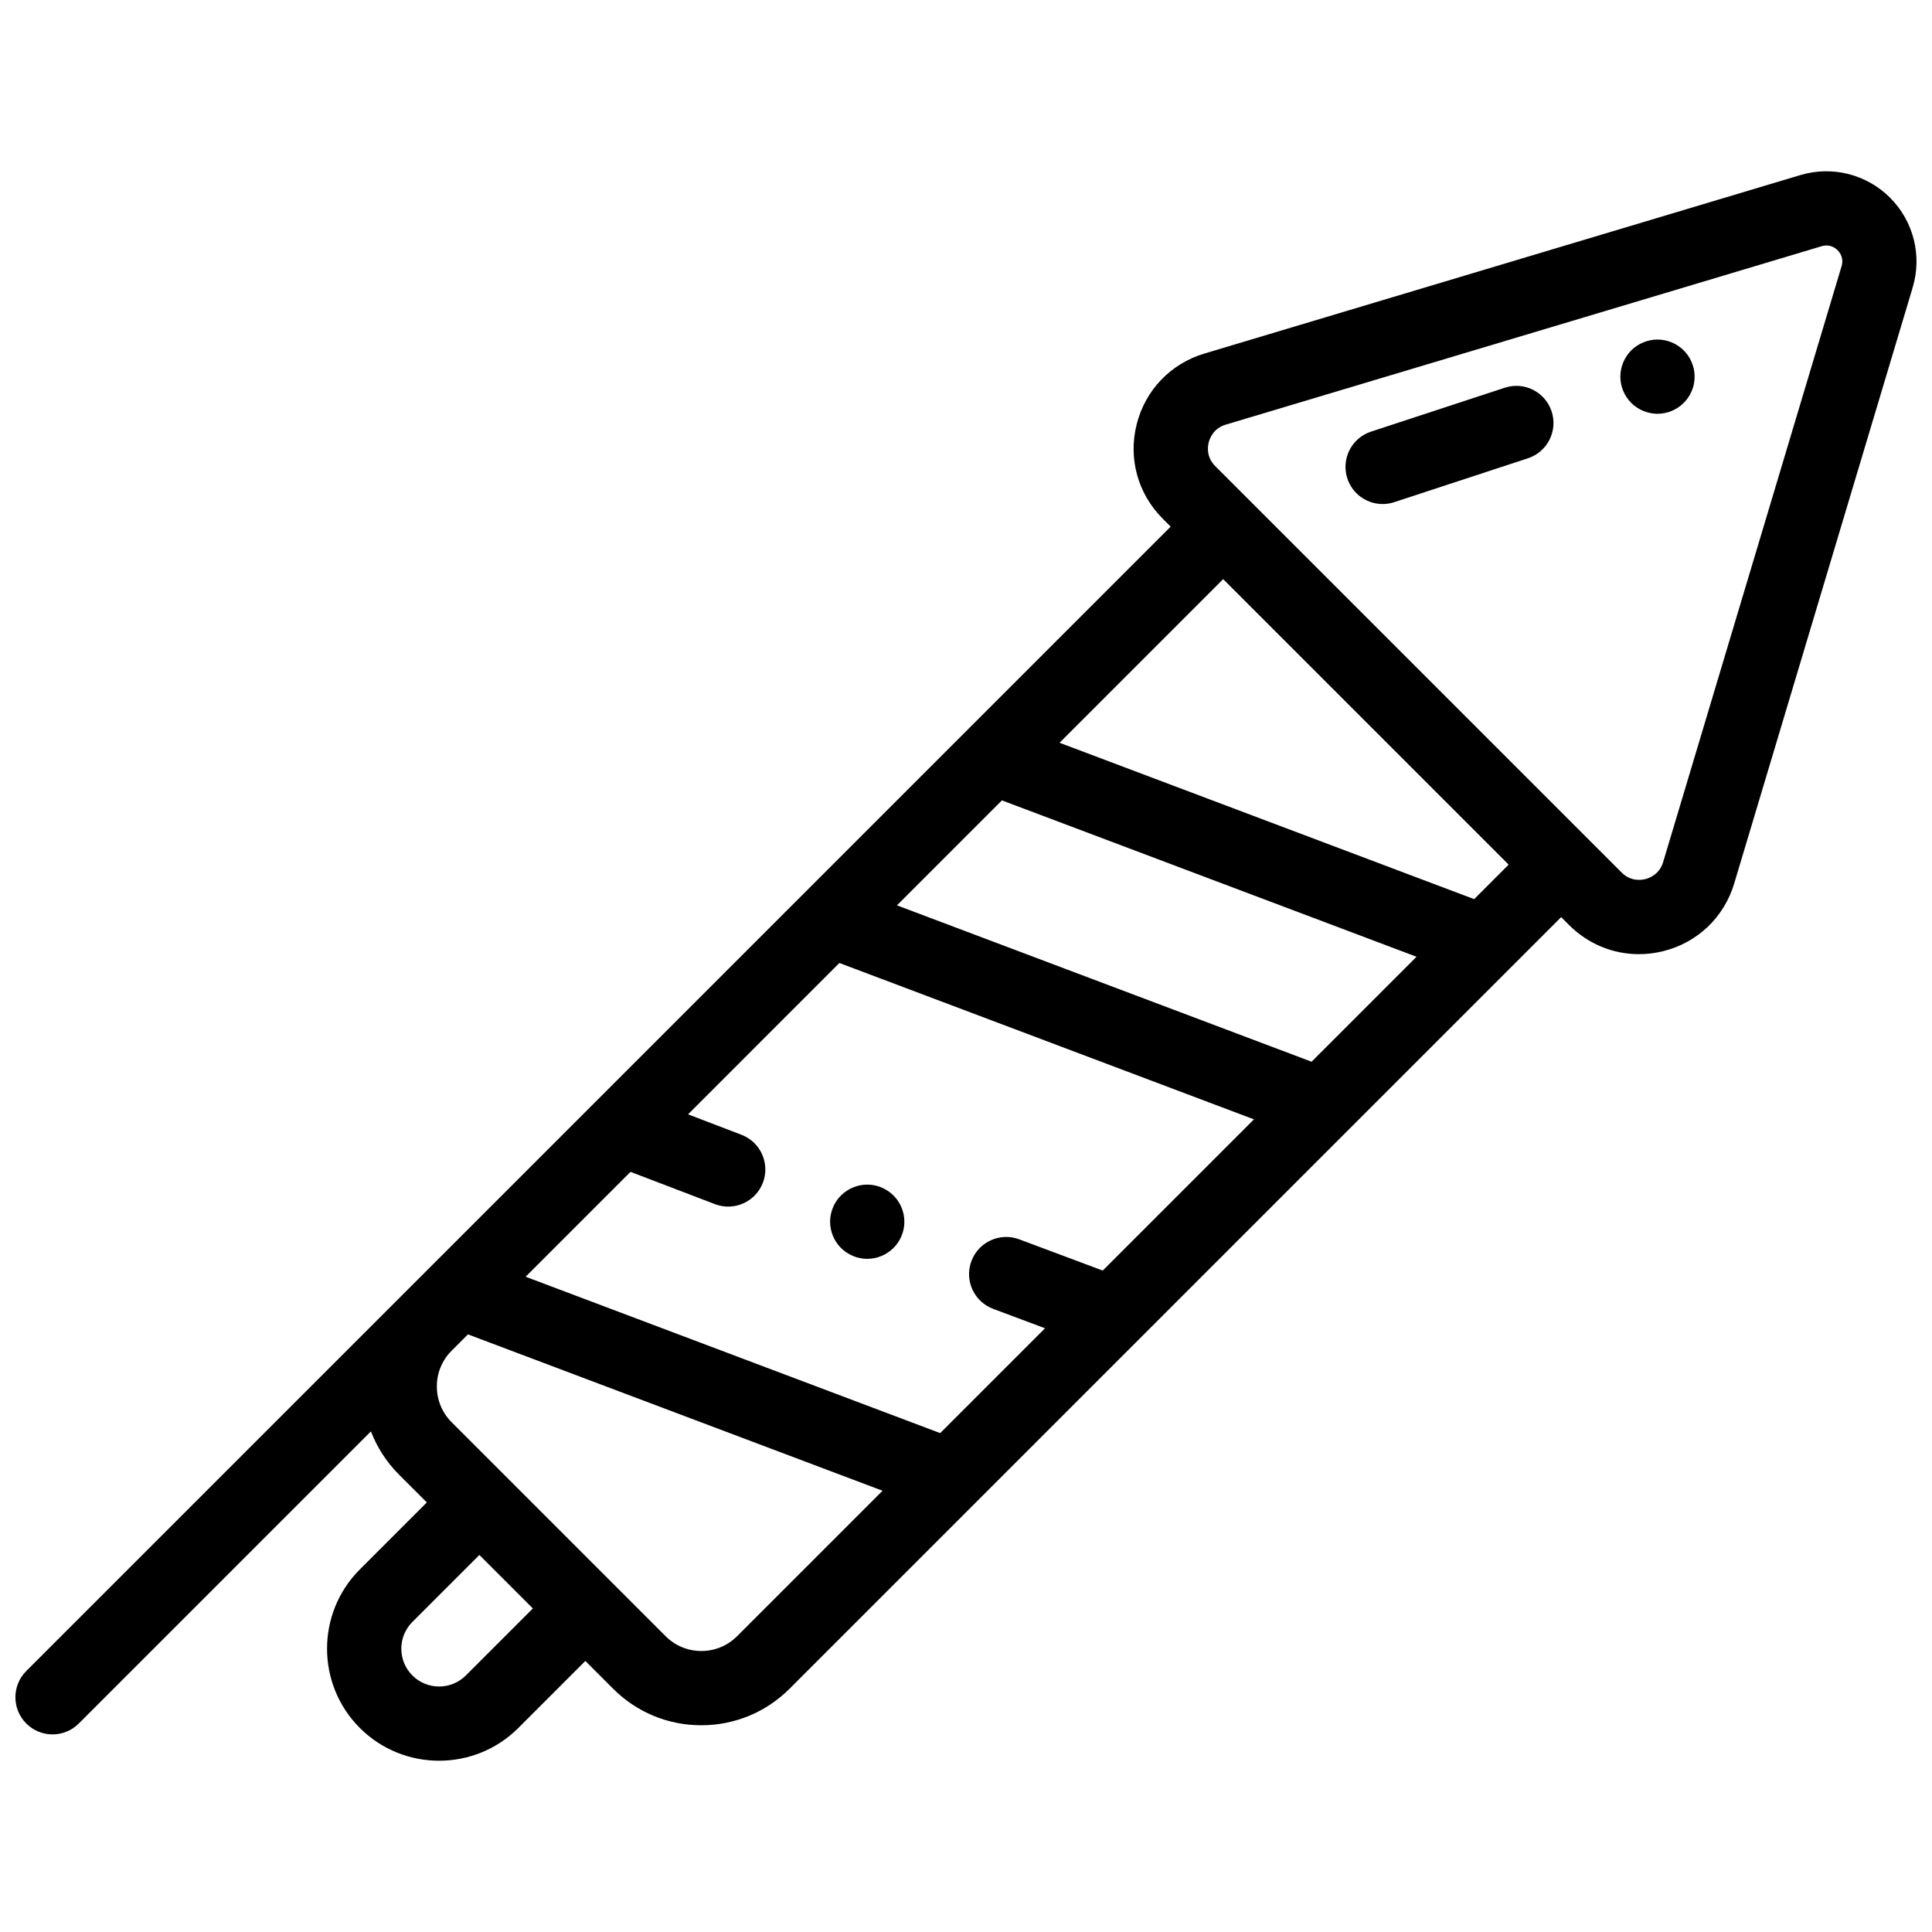 <?xml version="1.0" encoding="UTF-8"?>
<!-- Uploaded to: ICON Repo, www.svgrepo.com, Generator: ICON Repo Mixer Tools -->
<svg width="800px" height="800px" version="1.1" viewBox="144 144 512 512" xmlns="http://www.w3.org/2000/svg">
 <defs>
  <clipPath id="a">
   <path d="m148.09 189h503.81v422h-503.81z"/>
  </clipPath>
 </defs>
 <g clip-path="url(#a)">
  <path d="m644.89 196.4c-6.231-6.231-15.34-8.531-23.781-6l-157.93 47.293c-8.949 2.68-15.66 9.688-17.945 18.746-2.285 9.059 0.293 18.41 6.898 25.016l2.106 2.106-152.56 152.57-43.09 43.09-107.62 107.61c-3.844 3.844-3.844 10.074 0 13.918 1.922 1.922 4.441 2.883 6.957 2.883 2.519 0 5.039-0.961 6.957-2.883l77.418-77.418c1.609 4.184 4.09 8.109 7.457 11.477l7.356 7.356-17.754 17.754c-11.582 11.582-11.582 30.426 0 42.008 5.789 5.789 13.398 8.688 21.004 8.688 7.606 0 15.215-2.894 21.004-8.688l17.754-17.754 7.356 7.356c6.246 6.246 14.551 9.684 23.383 9.684 8.832 0 17.137-3.441 23.383-9.684l92.422-92.422c0.004-0.004 0.004-0.008 0.008-0.008l55.32-55.32c0.004-0.004 0.004-0.004 0.004-0.004l43.09-43.09s0.004-0.004 0.004-0.004l13.633-13.633 2.106 2.106c5.019 5.019 11.629 7.715 18.488 7.715 2.164 0 4.356-0.27 6.527-0.816 9.059-2.285 16.066-8.992 18.746-17.941l47.293-157.93c2.531-8.441 0.23-17.551-5.996-23.781zm-377.43 391.61c-3.906 3.91-10.266 3.91-14.176 0-3.91-3.91-3.906-10.27 0-14.176l17.754-17.754 14.176 14.176zm71.875-10.398c-2.527 2.527-5.891 3.922-9.469 3.922-3.574 0-6.938-1.395-9.469-3.922l-56.719-56.719c-5.219-5.219-5.219-13.715 0-18.934l4.336-4.336 109.87 41.441zm96.898-96.898-22.133-8.281c-5.09-1.902-10.762 0.676-12.664 5.766-1.906 5.09 0.676 10.762 5.766 12.664l13.738 5.141-27.781 27.785-109.86-41.441 27.793-27.793 22.375 8.555c5.078 1.941 10.766-0.602 12.707-5.676 1.941-5.078-0.602-10.766-5.676-12.707l-14.16-5.414 40.109-40.113 109.86 41.441zm55.344-55.348-109.87-41.441 27.816-27.816 109.87 41.441zm43.09-43.086-109.87-41.441 43.359-43.359 75.652 75.652zm97.375-167.75-47.293 157.93c-0.969 3.242-3.617 4.231-4.711 4.508s-3.894 0.66-6.285-1.734l-107.7-107.7c-2.391-2.391-2.008-5.191-1.734-6.285 0.277-1.094 1.266-3.738 4.508-4.711l157.93-47.289c2.109-0.629 3.551 0.395 4.219 1.066 0.668 0.668 1.695 2.106 1.066 4.215z"/>
 </g>
 <path d="m364.74 464.01c-0.246 0.59-0.434 1.211-0.562 1.84-0.129 0.629-0.195 1.277-0.195 1.918s0.07 1.289 0.195 1.918c0.129 0.629 0.316 1.25 0.562 1.852 0.246 0.59 0.551 1.16 0.906 1.691 0.355 0.543 0.766 1.043 1.219 1.496 0.453 0.453 0.965 0.867 1.496 1.219 0.531 0.363 1.113 0.66 1.703 0.906 0.59 0.246 1.211 0.441 1.84 0.562 0.641 0.129 1.277 0.195 1.918 0.195 0.648 0 1.289-0.07 1.93-0.195 0.629-0.117 1.238-0.316 1.84-0.562 0.59-0.246 1.16-0.543 1.691-0.906 0.543-0.355 1.043-0.766 1.496-1.219 0.461-0.453 0.867-0.953 1.23-1.496 0.355-0.531 0.66-1.102 0.906-1.691 0.246-0.602 0.434-1.219 0.562-1.852 0.129-0.629 0.188-1.277 0.188-1.918s-0.059-1.289-0.188-1.918c-0.129-0.629-0.316-1.25-0.562-1.84-0.246-0.602-0.551-1.172-0.906-1.703-0.363-0.543-0.766-1.043-1.23-1.496-0.453-0.453-0.953-0.867-1.496-1.219-0.531-0.355-1.102-0.66-1.691-0.906-0.602-0.246-1.211-0.441-1.84-0.562-1.27-0.254-2.578-0.254-3.848 0-0.629 0.117-1.25 0.316-1.84 0.562s-1.172 0.551-1.703 0.906-1.043 0.766-1.496 1.219-0.867 0.953-1.219 1.496c-0.355 0.531-0.66 1.102-0.906 1.703z"/>
 <path d="m542.78 246.75-35.438 11.633c-5.164 1.695-7.973 7.254-6.281 12.418 1.359 4.144 5.211 6.773 9.348 6.773 1.016 0 2.051-0.16 3.07-0.492l35.438-11.633c5.164-1.695 7.973-7.254 6.281-12.418-1.695-5.164-7.254-7.977-12.418-6.281z"/>
 <path d="m592.34 240.06c-0.246-0.602-0.551-1.172-0.906-1.703-0.363-0.543-0.777-1.043-1.23-1.496s-0.953-0.867-1.496-1.219c-0.531-0.355-1.102-0.66-1.691-0.906-0.602-0.246-1.219-0.434-1.84-0.562-1.27-0.254-2.578-0.254-3.848 0-0.629 0.129-1.25 0.316-1.84 0.562-0.602 0.246-1.172 0.551-1.703 0.906-0.543 0.355-1.043 0.766-1.496 1.219s-0.867 0.953-1.219 1.496c-0.355 0.531-0.66 1.102-0.906 1.703-0.246 0.59-0.434 1.211-0.562 1.84s-0.195 1.277-0.195 1.918c0 0.641 0.07 1.289 0.195 1.93 0.129 0.621 0.316 1.242 0.562 1.84 0.246 0.59 0.551 1.16 0.906 1.691 0.355 0.543 0.766 1.043 1.219 1.496s0.953 0.867 1.496 1.219c0.531 0.355 1.102 0.66 1.703 0.906 0.59 0.246 1.211 0.441 1.84 0.562 0.629 0.129 1.277 0.195 1.918 0.195 0.641 0 1.289-0.07 1.93-0.195 0.621-0.117 1.238-0.316 1.84-0.562 0.59-0.246 1.16-0.551 1.691-0.906 0.543-0.355 1.043-0.766 1.496-1.219s0.867-0.953 1.23-1.496c0.355-0.531 0.66-1.102 0.906-1.691 0.246-0.602 0.434-1.219 0.562-1.84 0.129-0.641 0.188-1.289 0.188-1.93 0-0.641-0.059-1.289-0.188-1.918-0.129-0.633-0.316-1.25-0.562-1.84z"/>
</svg>